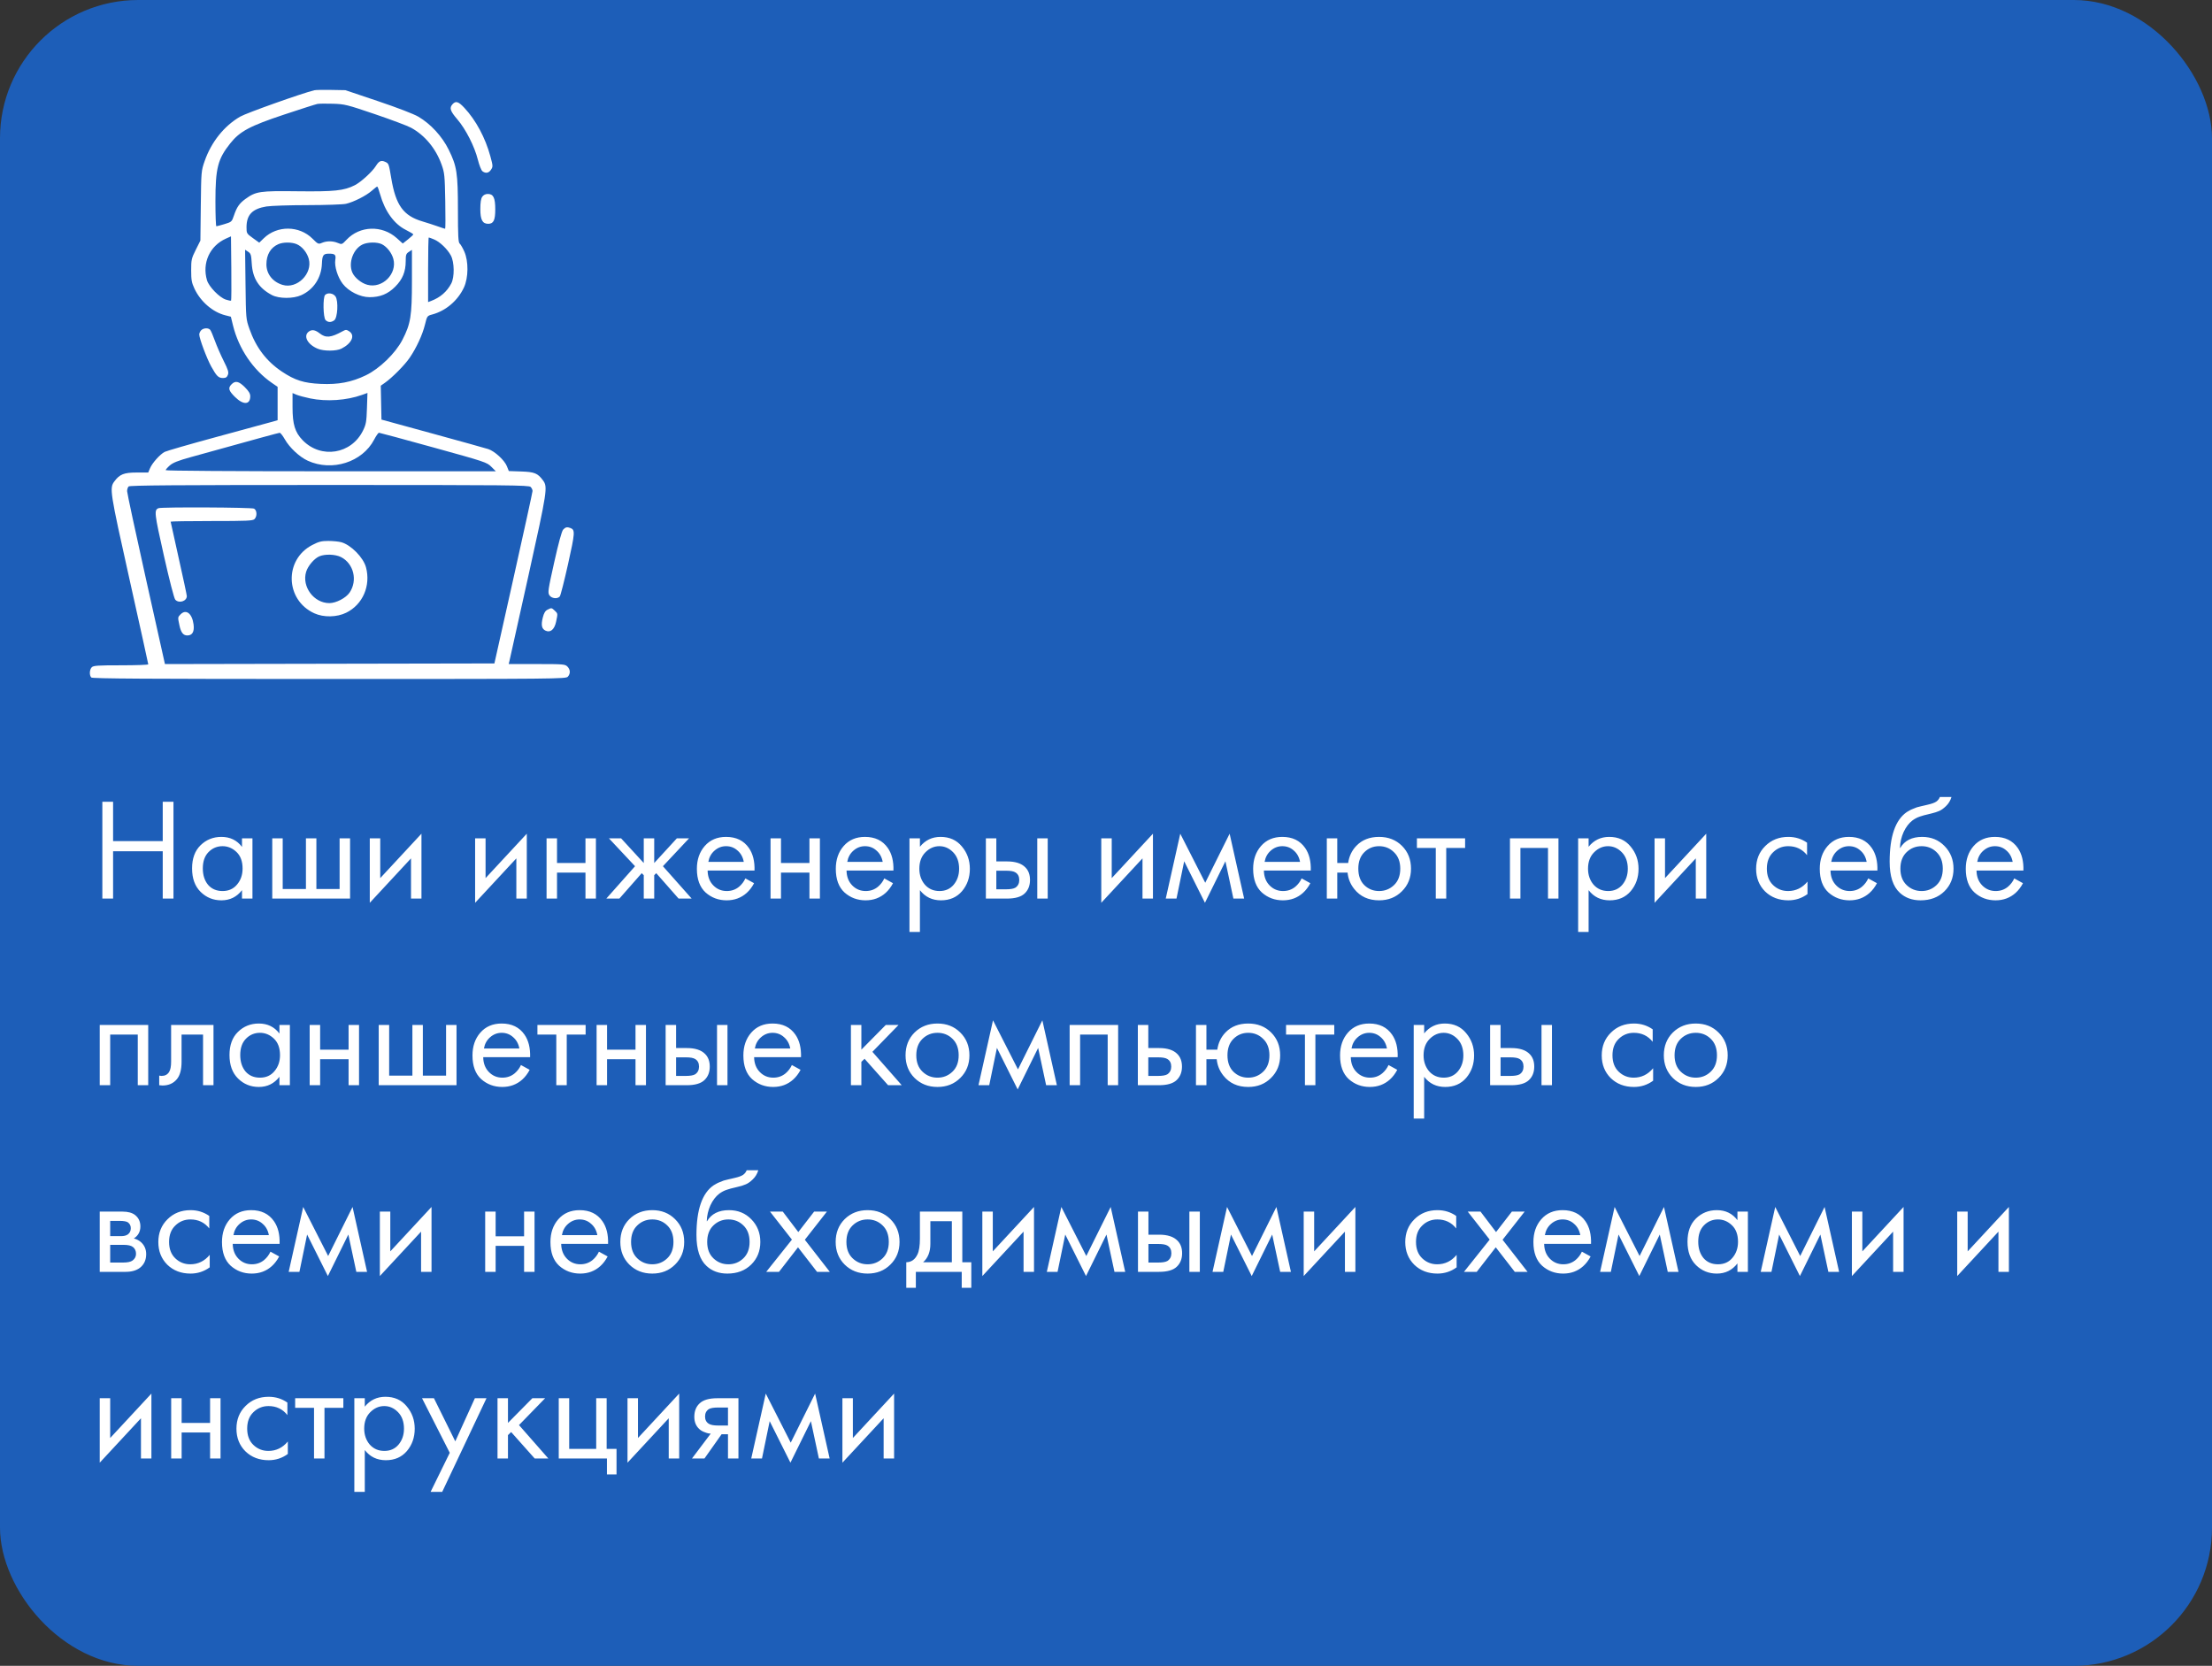 <?xml version="1.0" encoding="UTF-8"?> <svg xmlns="http://www.w3.org/2000/svg" width="320" height="241" viewBox="0 0 320 241" fill="none"><rect x="0" y="0" width="320" height="241" fill="#333333" stroke="none"/> <rect width="320" height="241" rx="20" fill="#1D5EB8"></rect> <path d="M16.36 115.993V121.684H23.542V115.993H25.096V130H23.542V123.154H16.36V130H14.806V115.993H16.36ZM35.01 122.524V121.285H36.522V130H35.01V128.782C34.254 129.762 33.26 130.252 32.028 130.252C30.852 130.252 29.851 129.846 29.025 129.034C28.199 128.222 27.786 127.088 27.786 125.632C27.786 124.204 28.192 123.091 29.004 122.293C29.83 121.481 30.838 121.075 32.028 121.075C33.288 121.075 34.282 121.558 35.01 122.524ZM32.196 122.419C31.398 122.419 30.719 122.706 30.159 123.28C29.613 123.84 29.34 124.624 29.34 125.632C29.34 126.598 29.592 127.389 30.096 128.005C30.614 128.607 31.314 128.908 32.196 128.908C33.078 128.908 33.778 128.593 34.296 127.963C34.828 127.333 35.094 126.563 35.094 125.653C35.094 124.617 34.8 123.819 34.212 123.259C33.624 122.699 32.952 122.419 32.196 122.419ZM39.386 130V121.285H40.898V128.614H44.258V121.285H45.77V128.614H49.13V121.285H50.642V130H39.386ZM53.495 121.285H55.007V127.039L60.971 120.613V130H59.459V124.183L53.495 130.609V121.285ZM68.733 121.285H70.245V127.039L76.209 120.613V130H74.697V124.183L68.733 130.609V121.285ZM79.069 130V121.285H80.581V124.855H84.697V121.285H86.209V130H84.697V126.241H80.581V130H79.069ZM93.13 121.285H94.642V124.855L97.918 121.285H99.682L95.902 125.317L100.06 130H98.17L94.936 126.325L94.642 126.619V130H93.13V126.619L92.836 126.325L89.602 130H87.712L91.87 125.317L88.09 121.285H89.854L93.13 124.855V121.285ZM107.829 127.081L109.089 127.774C108.795 128.334 108.438 128.803 108.018 129.181C107.22 129.895 106.254 130.252 105.12 130.252C103.944 130.252 102.929 129.874 102.075 129.118C101.235 128.348 100.815 127.207 100.815 125.695C100.815 124.365 101.193 123.266 101.949 122.398C102.719 121.516 103.748 121.075 105.036 121.075C106.492 121.075 107.591 121.607 108.333 122.671C108.921 123.511 109.194 124.603 109.152 125.947H102.369C102.383 126.829 102.656 127.543 103.188 128.089C103.72 128.635 104.371 128.908 105.141 128.908C105.827 128.908 106.422 128.698 106.926 128.278C107.318 127.942 107.619 127.543 107.829 127.081ZM102.474 124.687H107.598C107.472 124.001 107.171 123.455 106.695 123.049C106.233 122.629 105.68 122.419 105.036 122.419C104.406 122.419 103.846 122.636 103.356 123.07C102.88 123.49 102.586 124.029 102.474 124.687ZM111.471 130V121.285H112.983V124.855H117.099V121.285H118.611V130H117.099V126.241H112.983V130H111.471ZM127.926 127.081L129.186 127.774C128.892 128.334 128.535 128.803 128.115 129.181C127.317 129.895 126.351 130.252 125.217 130.252C124.041 130.252 123.026 129.874 122.172 129.118C121.332 128.348 120.912 127.207 120.912 125.695C120.912 124.365 121.29 123.266 122.046 122.398C122.816 121.516 123.845 121.075 125.133 121.075C126.589 121.075 127.688 121.607 128.43 122.671C129.018 123.511 129.291 124.603 129.249 125.947H122.466C122.48 126.829 122.753 127.543 123.285 128.089C123.817 128.635 124.468 128.908 125.238 128.908C125.924 128.908 126.519 128.698 127.023 128.278C127.415 127.942 127.716 127.543 127.926 127.081ZM122.571 124.687H127.695C127.569 124.001 127.268 123.455 126.792 123.049C126.33 122.629 125.777 122.419 125.133 122.419C124.503 122.419 123.943 122.636 123.453 123.07C122.977 123.49 122.683 124.029 122.571 124.687ZM133.081 128.782V134.83H131.569V121.285H133.081V122.503C133.851 121.551 134.845 121.075 136.063 121.075C137.365 121.075 138.394 121.537 139.15 122.461C139.92 123.371 140.305 124.449 140.305 125.695C140.305 126.955 139.927 128.033 139.171 128.929C138.415 129.811 137.4 130.252 136.126 130.252C134.852 130.252 133.837 129.762 133.081 128.782ZM135.916 128.908C136.77 128.908 137.456 128.6 137.974 127.984C138.492 127.354 138.751 126.591 138.751 125.695C138.751 124.687 138.464 123.889 137.89 123.301C137.316 122.713 136.651 122.419 135.895 122.419C135.139 122.419 134.467 122.713 133.879 123.301C133.291 123.889 132.997 124.68 132.997 125.674C132.997 126.584 133.263 127.354 133.795 127.984C134.341 128.6 135.048 128.908 135.916 128.908ZM142.622 130V121.285H144.134V124.624H145.688C146.892 124.624 147.774 124.911 148.334 125.485C148.782 125.933 149.006 126.542 149.006 127.312C149.006 128.124 148.747 128.775 148.229 129.265C147.711 129.755 146.857 130 145.667 130H142.622ZM144.134 128.656H145.541C146.171 128.656 146.619 128.579 146.885 128.425C147.263 128.173 147.452 127.802 147.452 127.312C147.452 126.808 147.27 126.444 146.906 126.22C146.654 126.052 146.206 125.968 145.562 125.968H144.134V128.656ZM150.056 130V121.285H151.568V130H150.056ZM159.316 121.285H160.828V127.039L166.792 120.613V130H165.28V124.183L159.316 130.609V121.285ZM168.644 130L170.744 120.613L174.356 127.711L177.884 120.613L179.984 130H178.43L177.275 124.603L174.314 130.609L171.311 124.603L170.198 130H168.644ZM188.301 127.081L189.561 127.774C189.267 128.334 188.91 128.803 188.49 129.181C187.692 129.895 186.726 130.252 185.592 130.252C184.416 130.252 183.401 129.874 182.547 129.118C181.707 128.348 181.287 127.207 181.287 125.695C181.287 124.365 181.665 123.266 182.421 122.398C183.191 121.516 184.22 121.075 185.508 121.075C186.964 121.075 188.063 121.607 188.805 122.671C189.393 123.511 189.666 124.603 189.624 125.947H182.841C182.855 126.829 183.128 127.543 183.66 128.089C184.192 128.635 184.843 128.908 185.613 128.908C186.299 128.908 186.894 128.698 187.398 128.278C187.79 127.942 188.091 127.543 188.301 127.081ZM182.946 124.687H188.07C187.944 124.001 187.643 123.455 187.167 123.049C186.705 122.629 186.152 122.419 185.508 122.419C184.878 122.419 184.318 122.636 183.828 123.07C183.352 123.49 183.058 124.029 182.946 124.687ZM193.456 124.855H195.031C195.171 123.875 195.563 123.049 196.207 122.377C197.033 121.509 198.132 121.075 199.504 121.075C200.848 121.075 201.954 121.509 202.822 122.377C203.69 123.245 204.124 124.344 204.124 125.674C204.124 126.99 203.683 128.082 202.801 128.95C201.933 129.818 200.834 130.252 199.504 130.252C197.978 130.252 196.781 129.706 195.913 128.614C195.353 127.914 195.031 127.123 194.947 126.241H193.456V130H191.944V121.285H193.456V124.855ZM199.504 122.419C198.664 122.419 197.95 122.713 197.362 123.301C196.788 123.875 196.501 124.666 196.501 125.674C196.501 126.696 196.795 127.494 197.383 128.068C197.971 128.628 198.678 128.908 199.504 128.908C200.344 128.908 201.065 128.621 201.667 128.047C202.269 127.473 202.57 126.682 202.57 125.674C202.57 124.666 202.269 123.875 201.667 123.301C201.079 122.713 200.358 122.419 199.504 122.419ZM211.95 122.671H209.22V130H207.708V122.671H204.978V121.285H211.95V122.671ZM218.44 121.285H225.454V130H223.942V122.671H219.952V130H218.44V121.285ZM229.816 128.782V134.83H228.304V121.285H229.816V122.503C230.586 121.551 231.58 121.075 232.798 121.075C234.1 121.075 235.129 121.537 235.885 122.461C236.655 123.371 237.04 124.449 237.04 125.695C237.04 126.955 236.662 128.033 235.906 128.929C235.15 129.811 234.135 130.252 232.861 130.252C231.587 130.252 230.572 129.762 229.816 128.782ZM232.651 128.908C233.505 128.908 234.191 128.6 234.709 127.984C235.227 127.354 235.486 126.591 235.486 125.695C235.486 124.687 235.199 123.889 234.625 123.301C234.051 122.713 233.386 122.419 232.63 122.419C231.874 122.419 231.202 122.713 230.614 123.301C230.026 123.889 229.732 124.68 229.732 125.674C229.732 126.584 229.998 127.354 230.53 127.984C231.076 128.6 231.783 128.908 232.651 128.908ZM239.358 121.285H240.87V127.039L246.834 120.613V130H245.322V124.183L239.358 130.609V121.285ZM261.42 121.915V123.721C260.734 122.853 259.824 122.419 258.69 122.419C257.836 122.419 257.108 122.713 256.506 123.301C255.904 123.875 255.603 124.666 255.603 125.674C255.603 126.682 255.904 127.473 256.506 128.047C257.108 128.621 257.829 128.908 258.669 128.908C259.789 128.908 260.727 128.453 261.483 127.543V129.349C260.657 129.951 259.733 130.252 258.711 130.252C257.353 130.252 256.233 129.825 255.351 128.971C254.483 128.103 254.049 127.011 254.049 125.695C254.049 124.365 254.49 123.266 255.372 122.398C256.254 121.516 257.367 121.075 258.711 121.075C259.719 121.075 260.622 121.355 261.42 121.915ZM270.271 127.081L271.531 127.774C271.237 128.334 270.88 128.803 270.46 129.181C269.662 129.895 268.696 130.252 267.562 130.252C266.386 130.252 265.371 129.874 264.517 129.118C263.677 128.348 263.257 127.207 263.257 125.695C263.257 124.365 263.635 123.266 264.391 122.398C265.161 121.516 266.19 121.075 267.478 121.075C268.934 121.075 270.033 121.607 270.775 122.671C271.363 123.511 271.636 124.603 271.594 125.947H264.811C264.825 126.829 265.098 127.543 265.63 128.089C266.162 128.635 266.813 128.908 267.583 128.908C268.269 128.908 268.864 128.698 269.368 128.278C269.76 127.942 270.061 127.543 270.271 127.081ZM264.916 124.687H270.04C269.914 124.001 269.613 123.455 269.137 123.049C268.675 122.629 268.122 122.419 267.478 122.419C266.848 122.419 266.288 122.636 265.798 123.07C265.322 123.49 265.028 124.029 264.916 124.687ZM280.633 115.3H282.313C282.159 115.818 281.893 116.259 281.515 116.623C281.151 116.973 280.815 117.211 280.507 117.337C280.213 117.463 279.863 117.575 279.457 117.673C279.387 117.687 279.219 117.729 278.953 117.799C278.687 117.855 278.484 117.904 278.344 117.946C278.204 117.988 278.022 118.044 277.798 118.114C277.574 118.184 277.371 118.268 277.189 118.366C277.007 118.464 276.839 118.569 276.685 118.681C276.153 119.087 275.719 119.654 275.383 120.382C275.061 121.096 274.886 121.859 274.858 122.671H274.9C275.53 121.607 276.587 121.075 278.071 121.075C279.373 121.075 280.451 121.516 281.305 122.398C282.173 123.28 282.607 124.372 282.607 125.674C282.607 126.99 282.166 128.082 281.284 128.95C280.402 129.818 279.254 130.252 277.84 130.252C276.622 130.252 275.621 129.888 274.837 129.16C273.857 128.264 273.367 126.766 273.367 124.666C273.367 121.012 274.193 118.618 275.845 117.484C275.971 117.4 276.104 117.323 276.244 117.253C276.384 117.169 276.531 117.099 276.685 117.043C276.853 116.973 276.993 116.917 277.105 116.875C277.217 116.819 277.371 116.77 277.567 116.728C277.777 116.672 277.917 116.637 277.987 116.623C278.071 116.595 278.225 116.56 278.449 116.518C278.687 116.462 278.834 116.427 278.89 116.413C279.45 116.287 279.856 116.14 280.108 115.972C280.36 115.79 280.535 115.566 280.633 115.3ZM280.15 123.28C279.562 122.706 278.841 122.419 277.987 122.419C277.133 122.419 276.405 122.713 275.803 123.301C275.215 123.875 274.921 124.666 274.921 125.674C274.921 126.682 275.222 127.473 275.824 128.047C276.426 128.621 277.147 128.908 277.987 128.908C278.827 128.908 279.548 128.621 280.15 128.047C280.752 127.473 281.053 126.682 281.053 125.674C281.053 124.652 280.752 123.854 280.15 123.28ZM291.394 127.081L292.654 127.774C292.36 128.334 292.003 128.803 291.583 129.181C290.785 129.895 289.819 130.252 288.685 130.252C287.509 130.252 286.494 129.874 285.64 129.118C284.8 128.348 284.38 127.207 284.38 125.695C284.38 124.365 284.758 123.266 285.514 122.398C286.284 121.516 287.313 121.075 288.601 121.075C290.057 121.075 291.156 121.607 291.898 122.671C292.486 123.511 292.759 124.603 292.717 125.947H285.934C285.948 126.829 286.221 127.543 286.753 128.089C287.285 128.635 287.936 128.908 288.706 128.908C289.392 128.908 289.987 128.698 290.491 128.278C290.883 127.942 291.184 127.543 291.394 127.081ZM286.039 124.687H291.163C291.037 124.001 290.736 123.455 290.26 123.049C289.798 122.629 289.245 122.419 288.601 122.419C287.971 122.419 287.411 122.636 286.921 123.07C286.445 123.49 286.151 124.029 286.039 124.687ZM14.428 148.285H21.442V157H19.93V149.671H15.94V157H14.428V148.285ZM30.886 148.285V157H29.374V149.671H26.266V153.598C26.266 154.732 26.042 155.572 25.594 156.118C25.09 156.734 24.39 157.042 23.494 157.042C23.382 157.042 23.228 157.028 23.032 157V155.614C23.172 155.642 23.284 155.656 23.368 155.656C23.858 155.656 24.222 155.467 24.46 155.089C24.656 154.781 24.754 154.284 24.754 153.598V148.285H30.886ZM40.424 149.524V148.285H41.936V157H40.424V155.782C39.668 156.762 38.674 157.252 37.442 157.252C36.266 157.252 35.265 156.846 34.439 156.034C33.613 155.222 33.2 154.088 33.2 152.632C33.2 151.204 33.606 150.091 34.418 149.293C35.244 148.481 36.252 148.075 37.442 148.075C38.702 148.075 39.696 148.558 40.424 149.524ZM37.61 149.419C36.812 149.419 36.133 149.706 35.573 150.28C35.027 150.84 34.754 151.624 34.754 152.632C34.754 153.598 35.006 154.389 35.51 155.005C36.028 155.607 36.728 155.908 37.61 155.908C38.492 155.908 39.192 155.593 39.71 154.963C40.242 154.333 40.508 153.563 40.508 152.653C40.508 151.617 40.214 150.819 39.626 150.259C39.038 149.699 38.366 149.419 37.61 149.419ZM44.8 157V148.285H46.312V151.855H50.428V148.285H51.94V157H50.428V153.241H46.312V157H44.8ZM54.787 157V148.285H56.299V155.614H59.659V148.285H61.171V155.614H64.531V148.285H66.043V157H54.787ZM75.365 154.081L76.625 154.774C76.331 155.334 75.974 155.803 75.554 156.181C74.756 156.895 73.79 157.252 72.656 157.252C71.48 157.252 70.465 156.874 69.611 156.118C68.771 155.348 68.351 154.207 68.351 152.695C68.351 151.365 68.729 150.266 69.485 149.398C70.255 148.516 71.284 148.075 72.572 148.075C74.028 148.075 75.127 148.607 75.869 149.671C76.457 150.511 76.73 151.603 76.688 152.947H69.905C69.919 153.829 70.192 154.543 70.724 155.089C71.256 155.635 71.907 155.908 72.677 155.908C73.363 155.908 73.958 155.698 74.462 155.278C74.854 154.942 75.155 154.543 75.365 154.081ZM70.01 151.687H75.134C75.008 151.001 74.707 150.455 74.231 150.049C73.769 149.629 73.216 149.419 72.572 149.419C71.942 149.419 71.382 149.636 70.892 150.07C70.416 150.49 70.122 151.029 70.01 151.687ZM84.719 149.671H81.989V157H80.477V149.671H77.747V148.285H84.719V149.671ZM86.308 157V148.285H87.82V151.855H91.936V148.285H93.448V157H91.936V153.241H87.82V157H86.308ZM96.295 157V148.285H97.807V151.624H99.361C100.565 151.624 101.447 151.911 102.007 152.485C102.455 152.933 102.679 153.542 102.679 154.312C102.679 155.124 102.42 155.775 101.902 156.265C101.384 156.755 100.53 157 99.34 157H96.295ZM97.807 155.656H99.214C99.844 155.656 100.292 155.579 100.558 155.425C100.936 155.173 101.125 154.802 101.125 154.312C101.125 153.808 100.943 153.444 100.579 153.22C100.327 153.052 99.879 152.968 99.235 152.968H97.807V155.656ZM103.729 157V148.285H105.241V157H103.729ZM114.555 154.081L115.815 154.774C115.521 155.334 115.164 155.803 114.744 156.181C113.946 156.895 112.98 157.252 111.846 157.252C110.67 157.252 109.655 156.874 108.801 156.118C107.961 155.348 107.541 154.207 107.541 152.695C107.541 151.365 107.919 150.266 108.675 149.398C109.445 148.516 110.474 148.075 111.762 148.075C113.218 148.075 114.317 148.607 115.059 149.671C115.647 150.511 115.92 151.603 115.878 152.947H109.095C109.109 153.829 109.382 154.543 109.914 155.089C110.446 155.635 111.097 155.908 111.867 155.908C112.553 155.908 113.148 155.698 113.652 155.278C114.044 154.942 114.345 154.543 114.555 154.081ZM109.2 151.687H114.324C114.198 151.001 113.897 150.455 113.421 150.049C112.959 149.629 112.406 149.419 111.762 149.419C111.132 149.419 110.572 149.636 110.082 150.07C109.606 150.49 109.312 151.029 109.2 151.687ZM123.099 148.285H124.611V151.855L128.139 148.285H129.987L126.207 152.17L130.449 157H128.475L125.073 153.178L124.611 153.619V157H123.099V148.285ZM138.919 155.95C138.051 156.818 136.952 157.252 135.622 157.252C134.292 157.252 133.186 156.818 132.304 155.95C131.436 155.082 131.002 153.99 131.002 152.674C131.002 151.344 131.436 150.245 132.304 149.377C133.186 148.509 134.292 148.075 135.622 148.075C136.952 148.075 138.051 148.509 138.919 149.377C139.801 150.245 140.242 151.344 140.242 152.674C140.242 153.99 139.801 155.082 138.919 155.95ZM137.785 150.28C137.197 149.706 136.476 149.419 135.622 149.419C134.768 149.419 134.04 149.713 133.438 150.301C132.85 150.875 132.556 151.666 132.556 152.674C132.556 153.682 132.857 154.473 133.459 155.047C134.061 155.621 134.782 155.908 135.622 155.908C136.462 155.908 137.183 155.621 137.785 155.047C138.387 154.473 138.688 153.682 138.688 152.674C138.688 151.652 138.387 150.854 137.785 150.28ZM141.553 157L143.653 147.613L147.265 154.711L150.793 147.613L152.893 157H151.339L150.184 151.603L147.223 157.609L144.22 151.603L143.107 157H141.553ZM154.742 148.285H161.756V157H160.244V149.671H156.254V157H154.742V148.285ZM164.607 157V148.285H166.119V151.624H167.673C168.877 151.624 169.759 151.911 170.319 152.485C170.767 152.933 170.991 153.542 170.991 154.312C170.991 155.124 170.732 155.775 170.214 156.265C169.696 156.755 168.842 157 167.652 157H164.607ZM166.119 155.656H167.526C168.156 155.656 168.604 155.579 168.87 155.425C169.248 155.173 169.437 154.802 169.437 154.312C169.437 153.808 169.255 153.444 168.891 153.22C168.639 153.052 168.191 152.968 167.547 152.968H166.119V155.656ZM174.527 151.855H176.102C176.242 150.875 176.634 150.049 177.278 149.377C178.104 148.509 179.203 148.075 180.575 148.075C181.919 148.075 183.025 148.509 183.893 149.377C184.761 150.245 185.195 151.344 185.195 152.674C185.195 153.99 184.754 155.082 183.872 155.95C183.004 156.818 181.905 157.252 180.575 157.252C179.049 157.252 177.852 156.706 176.984 155.614C176.424 154.914 176.102 154.123 176.018 153.241H174.527V157H173.015V148.285H174.527V151.855ZM180.575 149.419C179.735 149.419 179.021 149.713 178.433 150.301C177.859 150.875 177.572 151.666 177.572 152.674C177.572 153.696 177.866 154.494 178.454 155.068C179.042 155.628 179.749 155.908 180.575 155.908C181.415 155.908 182.136 155.621 182.738 155.047C183.34 154.473 183.641 153.682 183.641 152.674C183.641 151.666 183.34 150.875 182.738 150.301C182.15 149.713 181.429 149.419 180.575 149.419ZM193.021 149.671H190.291V157H188.779V149.671H186.049V148.285H193.021V149.671ZM200.873 154.081L202.133 154.774C201.839 155.334 201.482 155.803 201.062 156.181C200.264 156.895 199.298 157.252 198.164 157.252C196.988 157.252 195.973 156.874 195.119 156.118C194.279 155.348 193.859 154.207 193.859 152.695C193.859 151.365 194.237 150.266 194.993 149.398C195.763 148.516 196.792 148.075 198.08 148.075C199.536 148.075 200.635 148.607 201.377 149.671C201.965 150.511 202.238 151.603 202.196 152.947H195.413C195.427 153.829 195.7 154.543 196.232 155.089C196.764 155.635 197.415 155.908 198.185 155.908C198.871 155.908 199.466 155.698 199.97 155.278C200.362 154.942 200.663 154.543 200.873 154.081ZM195.518 151.687H200.642C200.516 151.001 200.215 150.455 199.739 150.049C199.277 149.629 198.724 149.419 198.08 149.419C197.45 149.419 196.89 149.636 196.4 150.07C195.924 150.49 195.63 151.029 195.518 151.687ZM206.027 155.782V161.83H204.515V148.285H206.027V149.503C206.797 148.551 207.791 148.075 209.009 148.075C210.311 148.075 211.34 148.537 212.096 149.461C212.866 150.371 213.251 151.449 213.251 152.695C213.251 153.955 212.873 155.033 212.117 155.929C211.361 156.811 210.346 157.252 209.072 157.252C207.798 157.252 206.783 156.762 206.027 155.782ZM208.862 155.908C209.716 155.908 210.402 155.6 210.92 154.984C211.438 154.354 211.697 153.591 211.697 152.695C211.697 151.687 211.41 150.889 210.836 150.301C210.262 149.713 209.597 149.419 208.841 149.419C208.085 149.419 207.413 149.713 206.825 150.301C206.237 150.889 205.943 151.68 205.943 152.674C205.943 153.584 206.209 154.354 206.741 154.984C207.287 155.6 207.994 155.908 208.862 155.908ZM215.569 157V148.285H217.081V151.624H218.635C219.839 151.624 220.721 151.911 221.281 152.485C221.729 152.933 221.953 153.542 221.953 154.312C221.953 155.124 221.694 155.775 221.176 156.265C220.658 156.755 219.804 157 218.614 157H215.569ZM217.081 155.656H218.488C219.118 155.656 219.566 155.579 219.832 155.425C220.21 155.173 220.399 154.802 220.399 154.312C220.399 153.808 220.217 153.444 219.853 153.22C219.601 153.052 219.153 152.968 218.509 152.968H217.081V155.656ZM223.003 157V148.285H224.515V157H223.003ZM239.087 148.915V150.721C238.401 149.853 237.491 149.419 236.357 149.419C235.503 149.419 234.775 149.713 234.173 150.301C233.571 150.875 233.27 151.666 233.27 152.674C233.27 153.682 233.571 154.473 234.173 155.047C234.775 155.621 235.496 155.908 236.336 155.908C237.456 155.908 238.394 155.453 239.15 154.543V156.349C238.324 156.951 237.4 157.252 236.378 157.252C235.02 157.252 233.9 156.825 233.018 155.971C232.15 155.103 231.716 154.011 231.716 152.695C231.716 151.365 232.157 150.266 233.039 149.398C233.921 148.516 235.034 148.075 236.378 148.075C237.386 148.075 238.289 148.355 239.087 148.915ZM248.615 155.95C247.747 156.818 246.648 157.252 245.318 157.252C243.988 157.252 242.882 156.818 242 155.95C241.132 155.082 240.698 153.99 240.698 152.674C240.698 151.344 241.132 150.245 242 149.377C242.882 148.509 243.988 148.075 245.318 148.075C246.648 148.075 247.747 148.509 248.615 149.377C249.497 150.245 249.938 151.344 249.938 152.674C249.938 153.99 249.497 155.082 248.615 155.95ZM247.481 150.28C246.893 149.706 246.172 149.419 245.318 149.419C244.464 149.419 243.736 149.713 243.134 150.301C242.546 150.875 242.252 151.666 242.252 152.674C242.252 153.682 242.553 154.473 243.155 155.047C243.757 155.621 244.478 155.908 245.318 155.908C246.158 155.908 246.879 155.621 247.481 155.047C248.083 154.473 248.384 153.682 248.384 152.674C248.384 151.652 248.083 150.854 247.481 150.28ZM14.428 175.285H17.725C18.523 175.285 19.132 175.453 19.552 175.789C20.056 176.195 20.308 176.741 20.308 177.427C20.308 178.183 19.993 178.764 19.363 179.17C19.797 179.282 20.161 179.478 20.455 179.758C20.917 180.206 21.148 180.766 21.148 181.438C21.148 182.278 20.847 182.936 20.245 183.412C19.727 183.804 19.041 184 18.187 184H14.428V175.285ZM15.94 178.834H17.536C17.942 178.834 18.264 178.75 18.502 178.582C18.782 178.372 18.922 178.071 18.922 177.679C18.922 177.329 18.782 177.049 18.502 176.839C18.292 176.699 17.886 176.629 17.284 176.629H15.94V178.834ZM15.94 182.656H17.809C18.453 182.656 18.908 182.558 19.174 182.362C19.51 182.11 19.678 181.788 19.678 181.396C19.678 180.976 19.531 180.647 19.237 180.409C18.971 180.199 18.516 180.094 17.872 180.094H15.94V182.656ZM30.276 175.915V177.721C29.59 176.853 28.68 176.419 27.546 176.419C26.692 176.419 25.964 176.713 25.362 177.301C24.76 177.875 24.459 178.666 24.459 179.674C24.459 180.682 24.76 181.473 25.362 182.047C25.964 182.621 26.685 182.908 27.525 182.908C28.645 182.908 29.583 182.453 30.339 181.543V183.349C29.513 183.951 28.589 184.252 27.567 184.252C26.209 184.252 25.089 183.825 24.207 182.971C23.339 182.103 22.905 181.011 22.905 179.695C22.905 178.365 23.346 177.266 24.228 176.398C25.11 175.516 26.223 175.075 27.567 175.075C28.575 175.075 29.478 175.355 30.276 175.915ZM39.127 181.081L40.387 181.774C40.093 182.334 39.736 182.803 39.316 183.181C38.518 183.895 37.552 184.252 36.418 184.252C35.242 184.252 34.227 183.874 33.373 183.118C32.533 182.348 32.113 181.207 32.113 179.695C32.113 178.365 32.491 177.266 33.247 176.398C34.017 175.516 35.046 175.075 36.334 175.075C37.79 175.075 38.889 175.607 39.631 176.671C40.219 177.511 40.492 178.603 40.45 179.947H33.667C33.681 180.829 33.954 181.543 34.486 182.089C35.018 182.635 35.669 182.908 36.439 182.908C37.125 182.908 37.72 182.698 38.224 182.278C38.616 181.942 38.917 181.543 39.127 181.081ZM33.772 178.687H38.896C38.77 178.001 38.469 177.455 37.993 177.049C37.531 176.629 36.978 176.419 36.334 176.419C35.704 176.419 35.144 176.636 34.654 177.07C34.178 177.49 33.884 178.029 33.772 178.687ZM41.762 184L43.862 174.613L47.474 181.711L51.002 174.613L53.102 184H51.548L50.393 178.603L47.432 184.609L44.429 178.603L43.316 184H41.762ZM54.951 175.285H56.463V181.039L62.427 174.613V184H60.915V178.183L54.951 184.609V175.285ZM70.189 184V175.285H71.701V178.855H75.817V175.285H77.329V184H75.817V180.241H71.701V184H70.189ZM86.644 181.081L87.904 181.774C87.61 182.334 87.253 182.803 86.833 183.181C86.035 183.895 85.069 184.252 83.935 184.252C82.759 184.252 81.744 183.874 80.89 183.118C80.05 182.348 79.63 181.207 79.63 179.695C79.63 178.365 80.008 177.266 80.764 176.398C81.534 175.516 82.563 175.075 83.851 175.075C85.307 175.075 86.406 175.607 87.148 176.671C87.736 177.511 88.009 178.603 87.967 179.947H81.184C81.198 180.829 81.471 181.543 82.003 182.089C82.535 182.635 83.186 182.908 83.956 182.908C84.642 182.908 85.237 182.698 85.741 182.278C86.133 181.942 86.434 181.543 86.644 181.081ZM81.289 178.687H86.413C86.287 178.001 85.986 177.455 85.51 177.049C85.048 176.629 84.495 176.419 83.851 176.419C83.221 176.419 82.661 176.636 82.171 177.07C81.695 177.49 81.401 178.029 81.289 178.687ZM97.657 182.95C96.789 183.818 95.69 184.252 94.36 184.252C93.03 184.252 91.924 183.818 91.042 182.95C90.174 182.082 89.74 180.99 89.74 179.674C89.74 178.344 90.174 177.245 91.042 176.377C91.924 175.509 93.03 175.075 94.36 175.075C95.69 175.075 96.789 175.509 97.657 176.377C98.539 177.245 98.98 178.344 98.98 179.674C98.98 180.99 98.539 182.082 97.657 182.95ZM96.523 177.28C95.935 176.706 95.214 176.419 94.36 176.419C93.506 176.419 92.778 176.713 92.176 177.301C91.588 177.875 91.294 178.666 91.294 179.674C91.294 180.682 91.595 181.473 92.197 182.047C92.799 182.621 93.52 182.908 94.36 182.908C95.2 182.908 95.921 182.621 96.523 182.047C97.125 181.473 97.426 180.682 97.426 179.674C97.426 178.652 97.125 177.854 96.523 177.28ZM108.019 169.3H109.699C109.545 169.818 109.279 170.259 108.901 170.623C108.537 170.973 108.201 171.211 107.893 171.337C107.599 171.463 107.249 171.575 106.843 171.673C106.773 171.687 106.605 171.729 106.339 171.799C106.073 171.855 105.87 171.904 105.73 171.946C105.59 171.988 105.408 172.044 105.184 172.114C104.96 172.184 104.757 172.268 104.575 172.366C104.393 172.464 104.225 172.569 104.071 172.681C103.539 173.087 103.105 173.654 102.769 174.382C102.447 175.096 102.272 175.859 102.244 176.671H102.286C102.916 175.607 103.973 175.075 105.457 175.075C106.759 175.075 107.837 175.516 108.691 176.398C109.559 177.28 109.993 178.372 109.993 179.674C109.993 180.99 109.552 182.082 108.67 182.95C107.788 183.818 106.64 184.252 105.226 184.252C104.008 184.252 103.007 183.888 102.223 183.16C101.243 182.264 100.753 180.766 100.753 178.666C100.753 175.012 101.579 172.618 103.231 171.484C103.357 171.4 103.49 171.323 103.63 171.253C103.77 171.169 103.917 171.099 104.071 171.043C104.239 170.973 104.379 170.917 104.491 170.875C104.603 170.819 104.757 170.77 104.953 170.728C105.163 170.672 105.303 170.637 105.373 170.623C105.457 170.595 105.611 170.56 105.835 170.518C106.073 170.462 106.22 170.427 106.276 170.413C106.836 170.287 107.242 170.14 107.494 169.972C107.746 169.79 107.921 169.566 108.019 169.3ZM107.536 177.28C106.948 176.706 106.227 176.419 105.373 176.419C104.519 176.419 103.791 176.713 103.189 177.301C102.601 177.875 102.307 178.666 102.307 179.674C102.307 180.682 102.608 181.473 103.21 182.047C103.812 182.621 104.533 182.908 105.373 182.908C106.213 182.908 106.934 182.621 107.536 182.047C108.138 181.473 108.439 180.682 108.439 179.674C108.439 178.652 108.138 177.854 107.536 177.28ZM110.847 184L114.564 179.338L111.393 175.285H113.241L115.488 178.246L117.777 175.285H119.625L116.433 179.359L120.045 184H118.197L115.446 180.451L112.695 184H110.847ZM128.809 182.95C127.941 183.818 126.842 184.252 125.512 184.252C124.182 184.252 123.076 183.818 122.194 182.95C121.326 182.082 120.892 180.99 120.892 179.674C120.892 178.344 121.326 177.245 122.194 176.377C123.076 175.509 124.182 175.075 125.512 175.075C126.842 175.075 127.941 175.509 128.809 176.377C129.691 177.245 130.132 178.344 130.132 179.674C130.132 180.99 129.691 182.082 128.809 182.95ZM127.675 177.28C127.087 176.706 126.366 176.419 125.512 176.419C124.658 176.419 123.93 176.713 123.328 177.301C122.74 177.875 122.446 178.666 122.446 179.674C122.446 180.682 122.747 181.473 123.349 182.047C123.951 182.621 124.672 182.908 125.512 182.908C126.352 182.908 127.073 182.621 127.675 182.047C128.277 181.473 128.578 180.682 128.578 179.674C128.578 178.652 128.277 177.854 127.675 177.28ZM133.08 175.285H139.212V182.614H140.514V186.31H139.128V184H132.492V186.31H131.106V182.614C131.834 182.6 132.373 182.222 132.723 181.48C132.961 180.99 133.08 180.22 133.08 179.17V175.285ZM137.7 182.614V176.671H134.592V179.947C134.592 181.109 134.242 181.998 133.542 182.614H137.7ZM142.11 175.285H143.622V181.039L149.586 174.613V184H148.074V178.183L142.11 184.609V175.285ZM151.438 184L153.538 174.613L157.15 181.711L160.678 174.613L162.778 184H161.224L160.069 178.603L157.108 184.609L154.105 178.603L152.992 184H151.438ZM164.627 184V175.285H166.139V178.624H167.693C168.897 178.624 169.779 178.911 170.339 179.485C170.787 179.933 171.011 180.542 171.011 181.312C171.011 182.124 170.752 182.775 170.234 183.265C169.716 183.755 168.862 184 167.672 184H164.627ZM166.139 182.656H167.546C168.176 182.656 168.624 182.579 168.89 182.425C169.268 182.173 169.457 181.802 169.457 181.312C169.457 180.808 169.275 180.444 168.911 180.22C168.659 180.052 168.211 179.968 167.567 179.968H166.139V182.656ZM172.061 184V175.285H173.573V184H172.061ZM175.411 184L177.511 174.613L181.123 181.711L184.651 174.613L186.751 184H185.197L184.042 178.603L181.081 184.609L178.078 178.603L176.965 184H175.411ZM188.601 175.285H190.113V181.039L196.077 174.613V184H194.565V178.183L188.601 184.609V175.285ZM210.663 175.915V177.721C209.977 176.853 209.067 176.419 207.933 176.419C207.079 176.419 206.351 176.713 205.749 177.301C205.147 177.875 204.846 178.666 204.846 179.674C204.846 180.682 205.147 181.473 205.749 182.047C206.351 182.621 207.072 182.908 207.912 182.908C209.032 182.908 209.97 182.453 210.726 181.543V183.349C209.9 183.951 208.976 184.252 207.954 184.252C206.596 184.252 205.476 183.825 204.594 182.971C203.726 182.103 203.292 181.011 203.292 179.695C203.292 178.365 203.733 177.266 204.615 176.398C205.497 175.516 206.61 175.075 207.954 175.075C208.962 175.075 209.865 175.355 210.663 175.915ZM211.786 184L215.503 179.338L212.332 175.285H214.18L216.427 178.246L218.716 175.285H220.564L217.372 179.359L220.984 184H219.136L216.385 180.451L213.634 184H211.786ZM228.845 181.081L230.105 181.774C229.811 182.334 229.454 182.803 229.034 183.181C228.236 183.895 227.27 184.252 226.136 184.252C224.96 184.252 223.945 183.874 223.091 183.118C222.251 182.348 221.831 181.207 221.831 179.695C221.831 178.365 222.209 177.266 222.965 176.398C223.735 175.516 224.764 175.075 226.052 175.075C227.508 175.075 228.607 175.607 229.349 176.671C229.937 177.511 230.21 178.603 230.168 179.947H223.385C223.399 180.829 223.672 181.543 224.204 182.089C224.736 182.635 225.387 182.908 226.157 182.908C226.843 182.908 227.438 182.698 227.942 182.278C228.334 181.942 228.635 181.543 228.845 181.081ZM223.49 178.687H228.614C228.488 178.001 228.187 177.455 227.711 177.049C227.249 176.629 226.696 176.419 226.052 176.419C225.422 176.419 224.862 176.636 224.372 177.07C223.896 177.49 223.602 178.029 223.49 178.687ZM231.48 184L233.58 174.613L237.192 181.711L240.72 174.613L242.82 184H241.266L240.111 178.603L237.15 184.609L234.147 178.603L233.034 184H231.48ZM251.347 176.524V175.285H252.859V184H251.347V182.782C250.591 183.762 249.597 184.252 248.365 184.252C247.189 184.252 246.188 183.846 245.362 183.034C244.536 182.222 244.123 181.088 244.123 179.632C244.123 178.204 244.529 177.091 245.341 176.293C246.167 175.481 247.175 175.075 248.365 175.075C249.625 175.075 250.619 175.558 251.347 176.524ZM248.533 176.419C247.735 176.419 247.056 176.706 246.496 177.28C245.95 177.84 245.677 178.624 245.677 179.632C245.677 180.598 245.929 181.389 246.433 182.005C246.951 182.607 247.651 182.908 248.533 182.908C249.415 182.908 250.115 182.593 250.633 181.963C251.165 181.333 251.431 180.563 251.431 179.653C251.431 178.617 251.137 177.819 250.549 177.259C249.961 176.699 249.289 176.419 248.533 176.419ZM254.715 184L256.815 174.613L260.427 181.711L263.955 174.613L266.055 184H264.501L263.346 178.603L260.385 184.609L257.382 178.603L256.269 184H254.715ZM267.905 175.285H269.417V181.039L275.381 174.613V184H273.869V178.183L267.905 184.609V175.285ZM283.142 175.285H284.654V181.039L290.618 174.613V184H289.106V178.183L283.142 184.609V175.285ZM14.428 202.285H15.94V208.039L21.904 201.613V211H20.392V205.183L14.428 211.609V202.285ZM24.764 211V202.285H26.276V205.855H30.392V202.285H31.904V211H30.392V207.241H26.276V211H24.764ZM41.576 202.915V204.721C40.89 203.853 39.98 203.419 38.846 203.419C37.992 203.419 37.264 203.713 36.662 204.301C36.06 204.875 35.759 205.666 35.759 206.674C35.759 207.682 36.06 208.473 36.662 209.047C37.264 209.621 37.985 209.908 38.825 209.908C39.945 209.908 40.883 209.453 41.639 208.543V210.349C40.813 210.951 39.889 211.252 38.867 211.252C37.509 211.252 36.389 210.825 35.507 209.971C34.639 209.103 34.205 208.011 34.205 206.695C34.205 205.365 34.646 204.266 35.528 203.398C36.41 202.516 37.523 202.075 38.867 202.075C39.875 202.075 40.778 202.355 41.576 202.915ZM49.671 203.671H46.941V211H45.429V203.671H42.699V202.285H49.671V203.671ZM52.772 209.782V215.83H51.26V202.285H52.772V203.503C53.542 202.551 54.536 202.075 55.754 202.075C57.056 202.075 58.085 202.537 58.841 203.461C59.611 204.371 59.996 205.449 59.996 206.695C59.996 207.955 59.618 209.033 58.862 209.929C58.106 210.811 57.091 211.252 55.817 211.252C54.543 211.252 53.528 210.762 52.772 209.782ZM55.607 209.908C56.461 209.908 57.147 209.6 57.665 208.984C58.183 208.354 58.442 207.591 58.442 206.695C58.442 205.687 58.155 204.889 57.581 204.301C57.007 203.713 56.342 203.419 55.586 203.419C54.83 203.419 54.158 203.713 53.57 204.301C52.982 204.889 52.688 205.68 52.688 206.674C52.688 207.584 52.954 208.354 53.486 208.984C54.032 209.6 54.739 209.908 55.607 209.908ZM62.293 215.83L65.065 210.181L61.054 202.285H62.776L65.863 208.522L68.698 202.285H70.378L63.973 215.83H62.293ZM71.973 202.285H73.485V205.855L77.013 202.285H78.861L75.081 206.17L79.323 211H77.349L73.947 207.178L73.485 207.619V211H71.973V202.285ZM80.832 211V202.285H82.344V209.614H86.25V202.285H87.762V209.614H89.19V213.31H87.804V211H80.832ZM90.779 202.285H92.291V208.039L98.255 201.613V211H96.743V205.183L90.779 211.609V202.285ZM100.107 211L102.816 207.409C102.732 207.409 102.613 207.395 102.459 207.367C102.319 207.339 102.109 207.269 101.829 207.157C101.549 207.045 101.318 206.898 101.136 206.716C100.674 206.282 100.443 205.701 100.443 204.973C100.443 204.147 100.702 203.496 101.22 203.02C101.738 202.53 102.592 202.285 103.782 202.285H106.827V211H105.315V207.493H104.391L101.913 211H100.107ZM105.315 206.233V203.629H103.908C103.25 203.629 102.795 203.706 102.543 203.86C102.179 204.098 101.997 204.455 101.997 204.931C101.997 205.407 102.179 205.757 102.543 205.981C102.809 206.149 103.257 206.233 103.887 206.233H105.315ZM108.679 211L110.779 201.613L114.391 208.711L117.919 201.613L120.019 211H118.465L117.31 205.603L114.349 211.609L111.346 205.603L110.233 211H108.679ZM121.868 202.285H123.38V208.039L129.344 201.613V211H127.832V205.183L121.868 211.609V202.285Z" fill="white"></path> <path fill-rule="evenodd" clip-rule="evenodd" d="M45.468 13.058C43.629 13.508 35.641 16.35 34.736 16.877C32.421 18.224 30.573 20.537 29.609 23.293C29.112 24.715 29.106 24.788 29.048 29.769L28.99 34.807L28.323 36.139C27.7 37.384 27.656 37.581 27.656 39.108C27.656 40.504 27.727 40.894 28.135 41.765C29.009 43.631 30.766 45.15 32.582 45.611L33.396 45.817L33.709 47.091C34.536 50.454 36.618 53.527 39.337 55.398L40.161 55.965V58.38V60.795L39.216 61.062C38.697 61.208 35.137 62.179 31.305 63.218C27.474 64.258 24.108 65.228 23.825 65.374C23.147 65.725 22.018 66.987 21.699 67.752L21.444 68.362H19.764C17.937 68.362 17.308 68.613 16.543 69.646C15.822 70.62 15.888 71.049 18.74 83.831C20.23 90.507 21.449 96.033 21.449 96.11C21.449 96.187 19.673 96.25 17.503 96.25C14.156 96.25 13.515 96.293 13.275 96.533C12.941 96.868 12.903 97.708 13.208 98.014C13.375 98.18 21.267 98.23 47.636 98.23C80.551 98.23 81.859 98.217 82.145 97.9C82.545 97.458 82.52 96.868 82.083 96.43C81.744 96.092 81.483 96.07 77.655 96.07H73.587L73.698 95.632C73.758 95.391 74.988 89.865 76.431 83.352C79.194 70.88 79.26 70.445 78.538 69.478C77.778 68.459 77.326 68.277 75.405 68.21L73.61 68.148L73.328 67.444C72.98 66.573 71.561 65.27 70.632 64.969C70.251 64.845 66.618 63.834 62.561 62.723L55.184 60.702L55.134 58.251L55.084 55.799L55.674 55.386C56.736 54.643 58.541 52.82 59.262 51.763C60.252 50.31 61.119 48.432 61.481 46.954C61.786 45.71 61.798 45.693 62.532 45.496C64.498 44.966 66.229 43.492 67.114 41.593C67.772 40.18 67.797 37.803 67.167 36.386C66.938 35.87 66.637 35.354 66.5 35.24C66.298 35.073 66.249 34.136 66.247 30.422C66.243 25.014 66.097 24.061 64.907 21.649C63.954 19.718 62.302 17.924 60.513 16.877C59.843 16.485 57.487 15.579 54.678 14.633L49.967 13.046L47.898 13.008C46.759 12.987 45.666 13.009 45.468 13.058ZM65.468 15.074C64.979 15.614 65.118 16.05 66.165 17.272C67.384 18.695 68.651 21.187 69.132 23.112C69.33 23.903 69.628 24.652 69.795 24.776C70.266 25.126 70.712 25.043 71.039 24.543C71.323 24.111 71.317 24.002 70.938 22.609C70.209 19.927 68.848 17.392 67.177 15.6C66.317 14.678 65.933 14.56 65.468 15.074ZM54.255 16.521C56.613 17.322 58.955 18.202 59.458 18.476C61.459 19.564 63.049 21.482 63.882 23.813C64.308 25.002 64.344 25.367 64.414 29.094C64.456 31.296 64.447 33.097 64.396 33.097C64.345 33.097 63.87 32.943 63.342 32.754C62.814 32.565 61.802 32.238 61.094 32.027C58.353 31.211 57.259 29.695 56.606 25.811C56.247 23.673 56.238 23.648 55.723 23.414C55.142 23.149 54.821 23.289 54.382 24C53.864 24.838 52.227 26.335 51.328 26.794C49.773 27.587 48.379 27.734 43.039 27.67C37.566 27.603 37.024 27.683 35.502 28.786C34.631 29.417 34.256 29.958 33.841 31.184C33.537 32.082 33.502 32.113 32.482 32.419C31.906 32.592 31.374 32.734 31.3 32.735C31.225 32.736 31.165 31.11 31.165 29.12C31.165 24.332 31.506 23.002 33.316 20.734C34.701 18.997 36.139 18.228 41.071 16.586C43.489 15.78 45.671 15.083 45.918 15.036C46.166 14.989 47.178 14.976 48.167 15.008C49.876 15.062 50.183 15.138 54.255 16.521ZM54.988 28.104C55.666 30.541 57.014 32.41 58.702 33.254C59.297 33.551 59.786 33.845 59.788 33.908C59.79 33.97 59.449 34.293 59.029 34.626L58.266 35.229L57.399 34.45C55.281 32.545 52.051 32.648 50.138 34.68C49.474 35.384 49.453 35.392 48.866 35.146C48.137 34.842 47.263 34.838 46.563 35.137C46.063 35.35 46.002 35.323 45.208 34.529C43.297 32.617 40.091 32.592 38.158 34.472L37.505 35.107L36.584 34.445C35.686 33.8 35.663 33.76 35.663 32.883C35.663 31.074 36.497 30.203 38.546 29.871C39.187 29.767 41.856 29.679 44.479 29.676C47.105 29.672 49.611 29.586 50.056 29.484C51.17 29.227 52.971 28.315 53.787 27.594C54.16 27.265 54.512 26.992 54.57 26.988C54.628 26.983 54.816 27.486 54.988 28.104ZM69.768 28.459C69.573 28.738 69.488 29.283 69.488 30.259C69.488 31.802 69.798 32.378 70.63 32.378C71.397 32.378 71.647 31.864 71.647 30.29C71.647 28.613 71.379 28.059 70.568 28.059C70.235 28.059 69.948 28.203 69.768 28.459ZM33.429 43.488C33.384 43.532 33.042 43.468 32.668 43.344C31.736 43.037 30.22 41.478 29.944 40.543C29.21 38.06 30.343 35.569 32.682 34.522L33.414 34.194L33.462 38.8C33.488 41.334 33.473 43.443 33.429 43.488ZM62.792 34.636C63.635 34.987 64.725 36.03 65.226 36.966C65.74 37.926 65.77 40.086 65.281 41.014C64.66 42.194 63.694 43.034 62.383 43.532L61.931 43.704V39.03C61.931 36.46 61.974 34.357 62.027 34.357C62.08 34.357 62.424 34.482 62.792 34.636ZM42.919 35.322C43.694 35.646 44.422 36.534 44.671 37.462C45.245 39.593 42.973 41.842 40.88 41.215C39.448 40.786 38.541 39.635 38.541 38.246C38.541 36.851 39.144 35.822 40.251 35.331C40.955 35.017 42.18 35.014 42.919 35.322ZM55.262 35.34C55.991 35.717 56.672 36.594 56.904 37.454C57.486 39.615 55.309 41.785 53.143 41.201C52.251 40.961 51.269 40.15 50.956 39.395C50.379 38.002 51.1 36.033 52.428 35.379C53.173 35.012 54.589 34.992 55.262 35.34ZM36.418 38.103C36.543 40.275 37.437 41.681 39.33 42.683C40.356 43.225 42.427 43.233 43.595 42.697C45.377 41.882 46.49 40.181 46.57 38.153C46.619 36.919 46.767 36.703 47.568 36.699C48.462 36.694 48.626 36.849 48.507 37.592C48.359 38.518 48.844 40.092 49.572 41.046C50.415 42.152 52.094 42.993 53.459 42.993C55.001 42.993 56.111 42.54 57.175 41.475C58.239 40.412 58.693 39.301 58.693 37.764C58.693 36.867 58.75 36.7 59.143 36.443L59.593 36.148V40.621C59.593 45.72 59.411 46.848 58.214 49.164C57.21 51.109 54.906 53.343 52.919 54.298C50.847 55.295 48.945 55.657 46.387 55.539C43.961 55.428 42.659 55.015 40.783 53.761C38.541 52.261 37.031 50.274 36.084 47.579C35.584 46.157 35.577 46.087 35.518 41.136L35.457 36.131L35.897 36.419C36.286 36.674 36.346 36.867 36.418 38.103ZM47.034 42.669C46.692 43.011 46.746 45.955 47.101 46.309C47.451 46.659 47.902 46.67 48.353 46.339C48.841 45.983 48.974 43.56 48.543 42.902C48.223 42.413 47.414 42.289 47.034 42.669ZM29.108 47.774C28.953 47.929 28.826 48.206 28.826 48.389C28.826 48.955 29.904 51.84 30.554 53.015C31.336 54.426 31.603 54.688 32.261 54.688C32.665 54.688 32.835 54.578 32.967 54.231C33.111 53.851 33.009 53.511 32.355 52.207C31.923 51.345 31.353 50.035 31.087 49.297C30.822 48.558 30.518 47.85 30.413 47.722C30.149 47.404 29.45 47.432 29.108 47.774ZM44.698 47.952C43.823 48.565 44.458 49.824 45.958 50.45C46.837 50.818 48.652 50.812 49.391 50.439C50.892 49.682 51.414 48.519 50.516 47.931C50.117 47.669 50.028 47.669 49.571 47.92C47.867 48.859 47.142 48.927 46.251 48.231C45.602 47.724 45.142 47.641 44.698 47.952ZM33.504 55.588C32.959 56.132 33.061 56.51 34.005 57.439C35.206 58.622 36.203 58.572 36.203 57.327C36.203 56.944 35.987 56.584 35.417 56.014C34.553 55.15 34.053 55.039 33.504 55.588ZM44.876 57.64C47.241 58.129 50.141 57.931 52.372 57.13L53.159 56.848L53.085 59.062C53.02 61.026 52.955 61.391 52.518 62.284C50.838 65.718 46.44 66.425 43.784 63.688C42.673 62.544 42.32 61.393 42.32 58.919V56.866L42.905 57.11C43.226 57.244 44.114 57.483 44.876 57.64ZM41.2 63.549C41.884 64.759 43.331 66.11 44.53 66.657C48.041 68.26 52.418 66.866 54.125 63.601C54.411 63.053 54.725 62.606 54.825 62.606C54.923 62.607 58.472 63.566 62.711 64.738C70.172 66.801 70.438 66.889 71.074 67.525L71.731 68.182H47.849C33.888 68.182 23.968 68.115 23.968 68.021C23.968 67.933 24.237 67.624 24.566 67.335C25.015 66.94 25.765 66.643 27.58 66.139C37.532 63.376 40.277 62.625 40.459 62.615C40.573 62.61 40.906 63.03 41.2 63.549ZM76.762 70.444C76.918 70.6 77.043 70.863 77.041 71.029C77.039 71.195 75.796 76.877 74.28 83.656L71.523 95.981L47.692 96.026L23.861 96.072L21.122 83.791C19.616 77.037 18.385 71.305 18.387 71.052C18.389 70.8 18.487 70.496 18.606 70.377C18.772 70.211 25.468 70.162 47.651 70.162C73.619 70.162 76.508 70.19 76.762 70.444ZM22.931 73.52C22.275 73.784 22.323 74.216 23.705 80.367C24.518 83.983 25.186 86.57 25.357 86.758C25.883 87.34 27.026 86.983 27.026 86.237C27.026 86.087 26.5 83.624 25.857 80.763C25.214 77.903 24.687 75.521 24.687 75.471C24.687 75.421 27.354 75.379 30.612 75.379C35.758 75.379 36.574 75.342 36.819 75.097C37.221 74.695 37.182 73.816 36.754 73.586C36.401 73.398 23.39 73.335 22.931 73.52ZM81.465 76.625C81.266 76.846 80.797 78.561 80.178 81.336C79.281 85.361 79.227 85.732 79.479 86.117C79.789 86.591 80.651 86.689 80.984 86.288C81.097 86.152 81.634 84.044 82.178 81.603C83.193 77.049 83.219 76.657 82.523 76.39C82.043 76.206 81.795 76.261 81.465 76.625ZM45.175 78.846C41.076 80.968 41.249 86.805 45.468 88.726C46.825 89.344 48.729 89.309 50.089 88.641C52.476 87.47 53.663 84.738 52.945 82.072C52.562 80.649 50.777 78.835 49.377 78.446C49.009 78.344 48.168 78.26 47.508 78.259C46.505 78.258 46.124 78.354 45.175 78.846ZM49.334 80.595C51.171 81.533 51.762 83.973 50.576 85.726C50.046 86.51 48.62 87.254 47.649 87.254C45.405 87.254 43.64 84.884 44.284 82.735C44.54 81.881 45.446 80.81 46.185 80.488C47.012 80.128 48.517 80.179 49.334 80.595ZM79.204 88.206C78.881 88.369 78.69 88.685 78.527 89.328C78.246 90.433 78.363 90.985 78.932 91.244C79.629 91.562 80.208 91.067 80.447 89.951C80.704 88.751 80.706 88.766 80.25 88.341C79.789 87.912 79.788 87.911 79.204 88.206ZM26.127 88.874C25.707 89.293 25.707 89.296 25.962 90.487C26.184 91.52 26.509 91.932 27.101 91.932C27.83 91.932 28.14 91.378 28.001 90.328C27.791 88.749 26.924 88.076 26.127 88.874Z" fill="white"></path> </svg> 